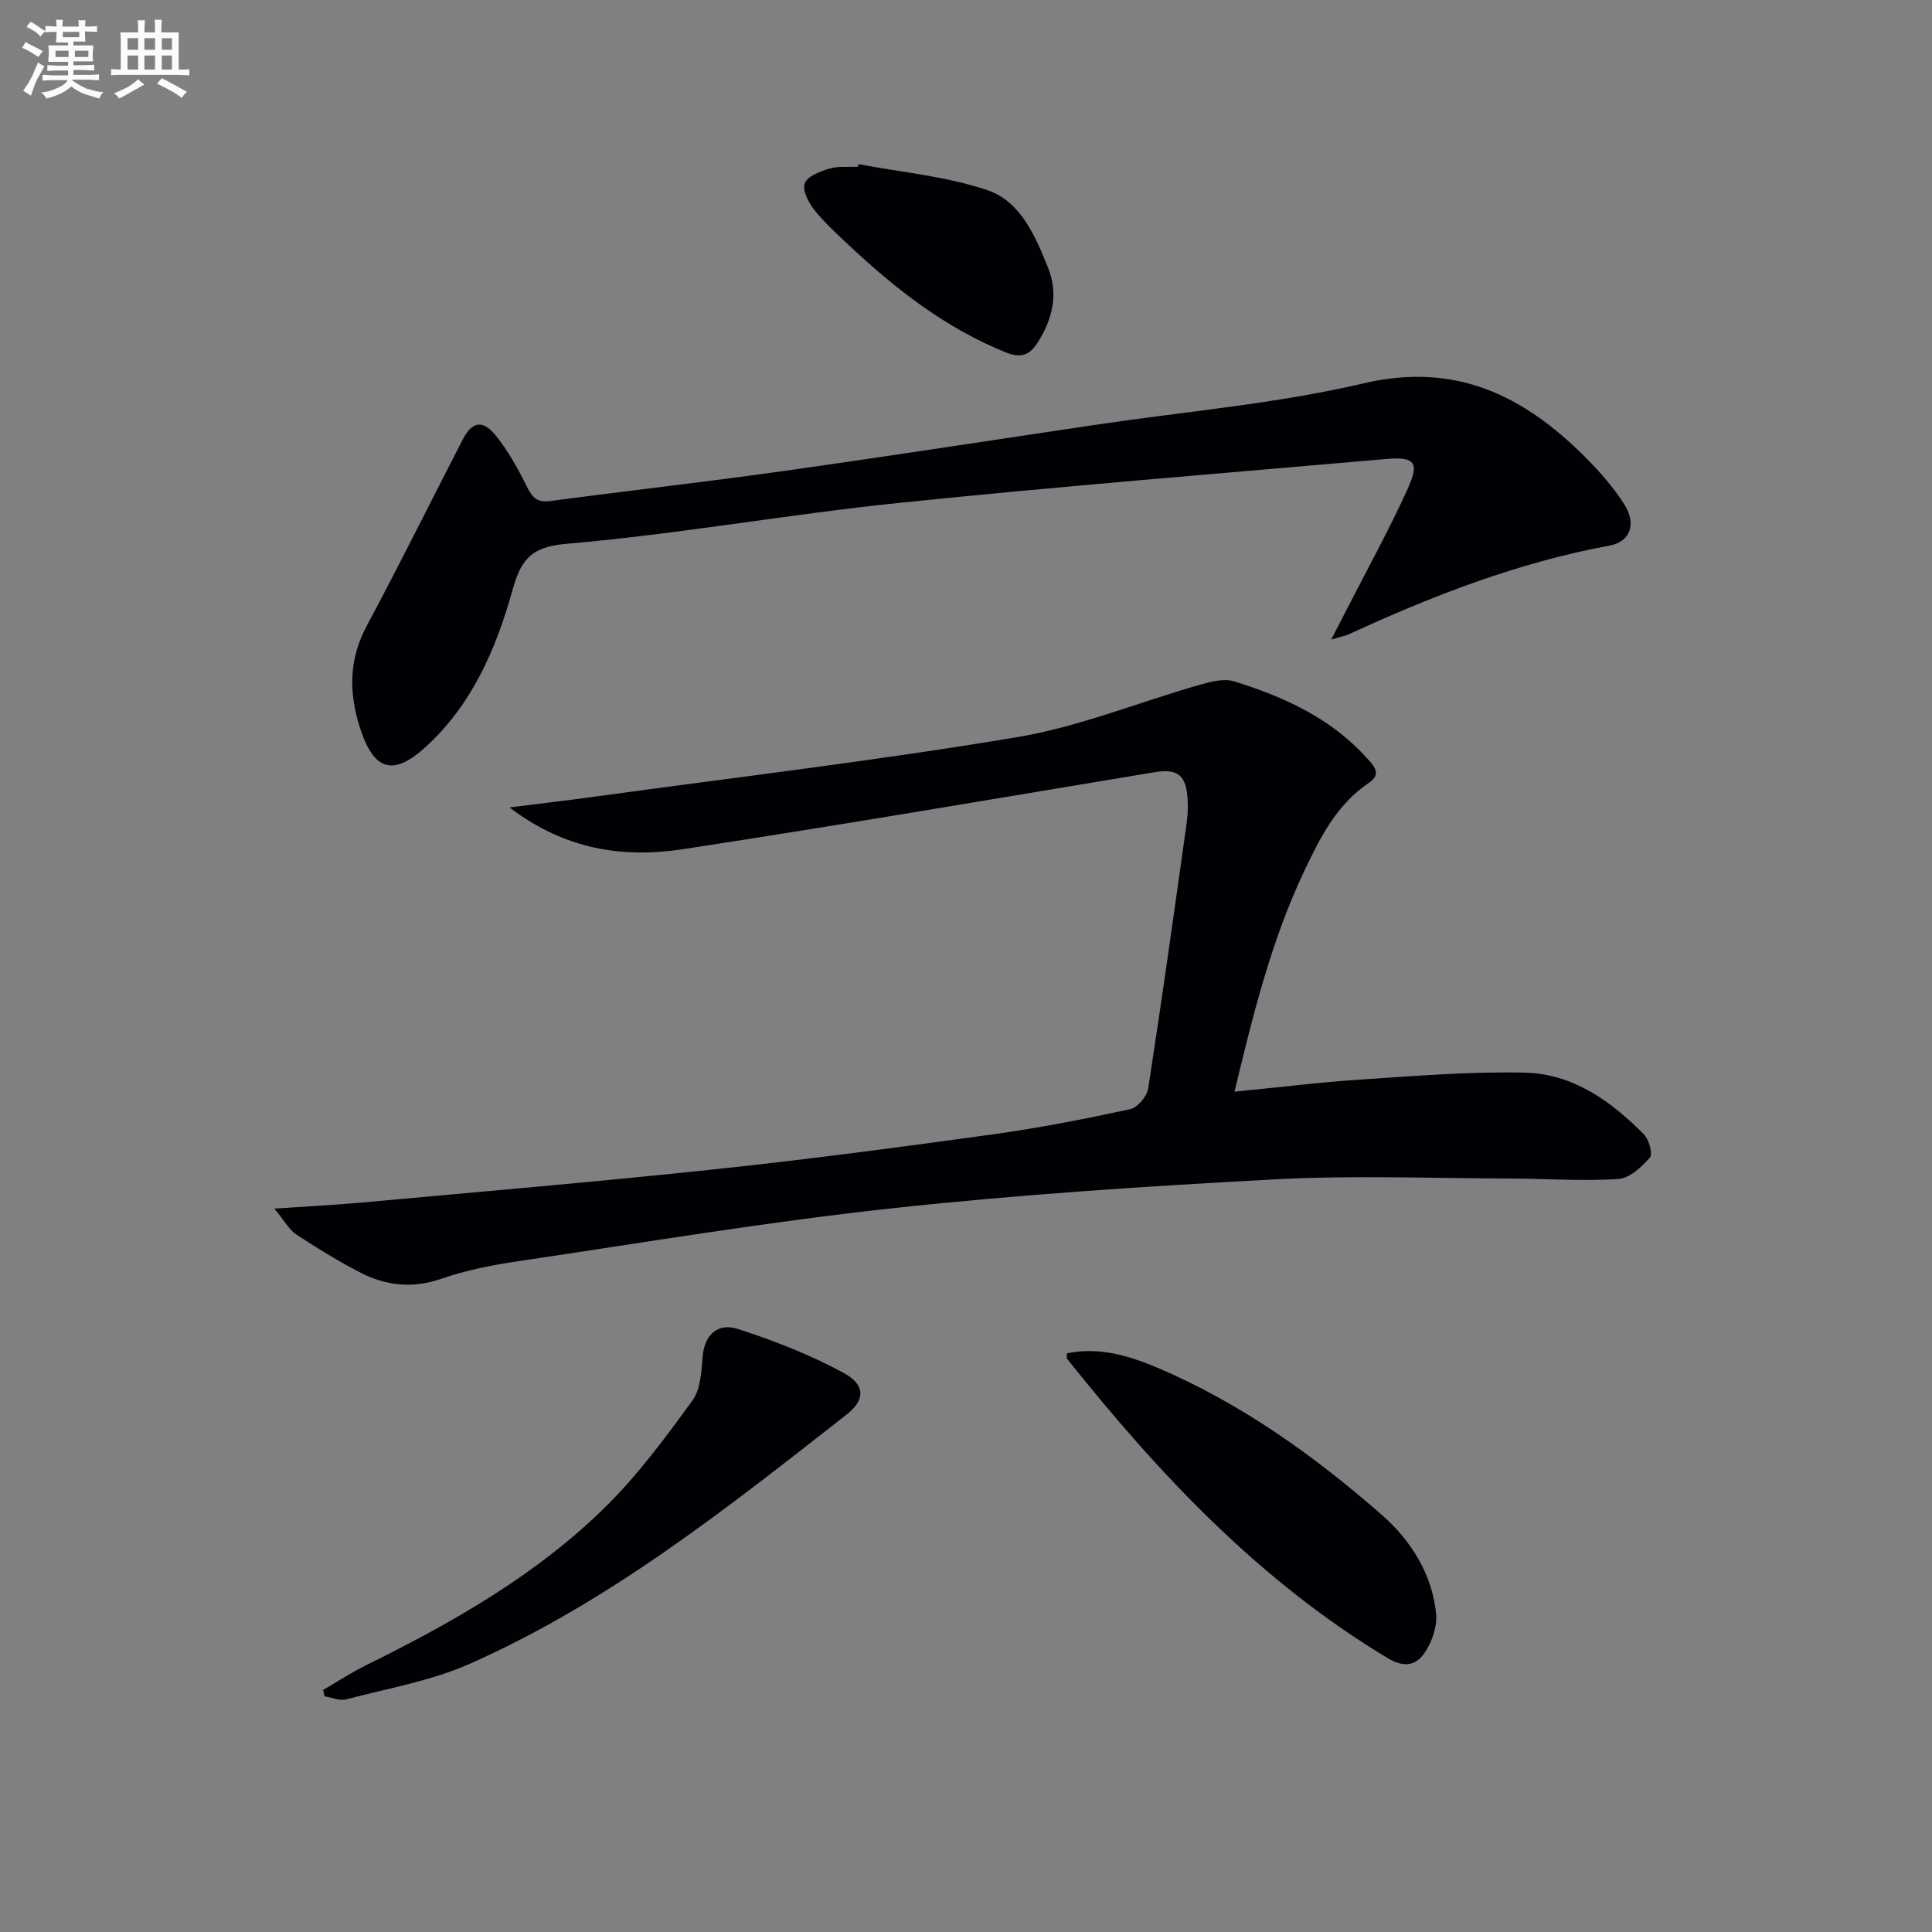 <svg enable-background="new 0 0 400 400" viewBox="0 0 400 400" xmlns="http://www.w3.org/2000/svg"><rect x="0" y="0" width="400" height="400" fill="#808080" stroke="none"/><g fill="#010105"><path d="m56.8 250.23c6.99-.48 12.54-.75 18.07-1.25 24.47-2.24 48.96-4.32 73.39-6.92 19.15-2.03 38.26-4.58 57.34-7.21 9.53-1.32 18.99-3.18 28.39-5.2 1.52-.33 3.48-2.65 3.73-4.28 2.84-18.36 5.41-36.75 7.99-55.15.25-1.8.28-3.67.11-5.48-.39-4.4-2.32-5.6-6.68-4.88-32.56 5.4-65.09 10.97-97.71 15.95-12.35 1.89-24.41.16-35.94-8.64 6.51-.82 11.97-1.45 17.41-2.2 29.26-4.02 58.62-7.49 87.74-12.36 12.79-2.14 25.08-7.21 37.65-10.8 2.32-.66 5.1-1.4 7.23-.74 10.23 3.18 19.9 7.54 27.31 15.71 1.48 1.64 3.41 3.4.62 5.27-6.69 4.5-10.12 11.33-13.4 18.25-6.8 14.33-10.59 29.6-14.46 45.72 9.37-.92 18.05-1.99 26.77-2.56 11.1-.73 22.25-1.63 33.35-1.38 9.95.23 17.84 5.89 24.65 12.79 1.06 1.07 1.87 4.08 1.23 4.8-1.73 1.95-4.23 4.3-6.56 4.44-7.46.46-14.97-.09-22.46-.11-16.12-.04-32.27-.69-48.35.16-26.53 1.41-53.08 3.14-79.49 6-25.89 2.81-51.61 7.13-77.38 10.95-5.39.8-10.83 1.86-15.96 3.64-5.98 2.07-11.49 1.46-16.83-1.3-4.56-2.36-8.96-5.07-13.25-7.89-1.45-.97-2.38-2.77-4.51-5.33z"/><path d="m275.62 132.41c1.46-2.83 2.25-4.36 3.03-5.89 4.31-8.43 8.91-16.73 12.81-25.34 2.49-5.5 1.42-6.67-4.48-6.15-33.6 2.94-67.22 5.62-100.76 9.08-23.1 2.38-46.03 6.52-69.16 8.5-7.68.66-9.36 3.89-11.05 9.89-3.36 11.93-8.23 23.19-17.59 31.88-6.95 6.45-10.99 5.33-13.89-3.69-2.33-7.27-2.32-14.17 1.42-21.15 6.82-12.73 13.22-25.68 19.84-38.52 1.93-3.74 4.13-4.21 6.83-.87 2.58 3.19 4.62 6.88 6.45 10.58 1.1 2.23 2.1 3.36 4.79 3.01 15.96-2.12 31.97-3.92 47.92-6.16 21.84-3.07 43.64-6.45 65.46-9.69 18.38-2.73 37.04-4.3 55.07-8.52 19.06-4.46 33.06 2.5 45.74 15.12 3.04 3.02 5.95 6.33 8.24 9.93 2.56 4.05 1.29 7.73-3.06 8.54-18.94 3.5-36.68 10.39-54.06 18.4-.59.26-1.25.37-3.55 1.05z"/><path d="m66.9 349.88c2.96-1.71 5.83-3.6 8.88-5.11 18.11-8.93 35.62-18.87 50.02-33.23 6.54-6.52 12.11-14.08 17.56-21.58 1.69-2.32 1.86-5.96 2.11-9.05.4-4.81 3.31-7.05 7.3-5.76 7.5 2.42 14.96 5.33 21.87 9.08 4.62 2.51 4.48 5.64.59 8.68-24.61 19.26-49.11 38.78-77.94 51.55-8.05 3.57-17.01 5.1-25.6 7.37-1.35.36-2.99-.39-4.49-.62-.09-.45-.2-.89-.3-1.33z"/><path d="m220.87 280.2c6.63-1.39 12.82.46 18.73 2.96 17.3 7.35 32.46 18.21 46.48 30.47 5.92 5.17 10.46 12.21 11.26 20.53.24 2.51-.78 5.52-2.17 7.71-1.8 2.85-4.23 3.61-7.89 1.41-26.53-15.95-47.27-38.01-66.32-61.92-.15-.2-.05-.61-.09-1.16z"/><path d="m177.78 33.99c8.93 1.7 18.17 2.5 26.7 5.4 6.82 2.32 9.86 9.45 12.48 15.97 2.23 5.53.98 10.68-2.15 15.6-1.72 2.71-3.6 3.2-6.57 2-12.39-5-22.69-13.01-32.31-22.03-2.54-2.39-5.17-4.75-7.33-7.46-1.2-1.51-2.52-4.09-1.99-5.51.56-1.48 3.18-2.48 5.09-3.05 1.85-.55 3.95-.29 5.94-.39.06-.18.1-.35.14-.53z"/></g><path d="m6.8 9.5c.6.3 1.3.7 2.1 1.1-.4.4-.7.8-.9 1.2-.7-.4-1.3-.8-1.8-1.1s-1.1-.6-1.6-.8c.2-.4.5-.8.7-1.2.4.2.8.5 1.5.8zm.9 6.9c-.3.6-.5 1.1-.7 1.7s-.4 1.1-.6 1.7c-.6-.4-1.1-.7-1.6-1 .7-1 1.2-1.8 1.5-2.4.3-.5.6-1.1.8-1.7.3-.6.5-1.2.8-1.8.3.3.8.6 1.3.8-.7 1.3-1.2 2.2-1.5 2.7zm.1-11c.4.3 1 .7 1.7 1.1-.5.2-.8.6-1.1 1.1-.5-.6-1-1-1.4-1.2s-.9-.6-1.5-.8c.2-.4.5-.7.9-1.1.5.3.9.6 1.4.9zm10.5 13c1 .4 2 .6 3.1.7-.4.4-.7.8-.8 1.3-.9-.2-1.9-.6-3-.9-1-.4-2-.9-2.8-1.6-.5.4-1.1.9-1.9 1.3s-1.9.9-3.3 1.2c-.1-.3-.5-.8-1.1-1.3 1 0 2.1-.3 3.2-.8 1.2-.5 1.9-1 2.3-1.7h-3.2c-.4 0-1 0-2 .1v-1.2c1 0 1.7.1 2 .1h3.3v-1h-2.3c-.2 0-.9 0-2 .1v-1.2c1.2 0 1.9.1 2 .1h2.3v-.8h-4.1c0-.7.1-1.2.1-1.6 0-.5 0-1.1-.1-1.8h4.1v-.6h-2.5c0-.6.1-1.1.1-1.6v-.6h-.5c-.4 0-1 0-1.8.1v-1.3c1.2 0 1.9.1 2.1.1h.2c0-.3 0-.8-.1-1.4h1.4c0 .6-.1 1-.1 1.4h3.4c0-.4 0-.8-.1-1.3h1.5c0 .4-.1.9-.1 1.3.7 0 1.5 0 2.5-.1v1.2c-1 0-1.8-.1-2.5-.1v.6c0 .3 0 .8.1 1.5h-2.5v.8h4.1c0 .7-.1 1.3-.1 1.8s0 1 .1 1.5h-4.1v.8h1.4c.8 0 1.8 0 2.9-.1v1.2c-1 0-1.9-.1-2.8-.1h-1.5v1h3.2c.3 0 1 0 2.1-.1v1.2c-1.1 0-1.8-.1-2.1-.1h-3.4l-.1.1c1.4 1 2.4 1.5 3.4 1.9zm-4.1-6.6v-1.3h-2.7v1.3zm2.2-4.1v-1.1h-3.4v1.1zm1.9 4.1v-1.3h-2.8v1.3z" fill="#fbfafc"/><path d="m37 6.7v2.3 5.4c1 0 1.8 0 2.2-.1v1.3c-.6 0-1.5-.1-2.5-.1h-11.9c-.7 0-1.3 0-1.8.1v-1.3c.5 0 1.1.1 2 .1v-5.2c0-1 0-1.8-.1-2.5h3.7c0-1.3 0-2.1-.1-2.5h1.5c0 .4-.1 1.3-.1 2.5h2.2c0-1.2 0-2.1-.1-2.6h1.5c0 .4-.1 1.3-.1 2.6zm-12.3 13.7c-.3-.4-.7-.8-1.1-1.1 1.1-.4 2.1-.9 2.9-1.3.8-.5 1.5-1 2.1-1.6.4.4.9.8 1.3 1.1-2.5 1.4-4.2 2.4-5.2 2.9zm3.9-10.1v-2.4h-2.2v2.4zm0 4.1v-2.9h-2.2v2.9zm3.5-4.1v-2.4h-2.2v2.4zm0 4.1v-2.9h-2.2v2.9zm.4 2.9 1-1.1c.6.3 1.4.7 2.5 1.3s2 1.1 2.7 1.5c-.4.4-.8.8-1.1 1.3-.8-.8-2.5-1.7-5.1-3zm3.1-7v-2.4h-2.1v2.4zm0 4.1v-2.9h-2.1v2.9z" fill="#fbfafc"/></svg>